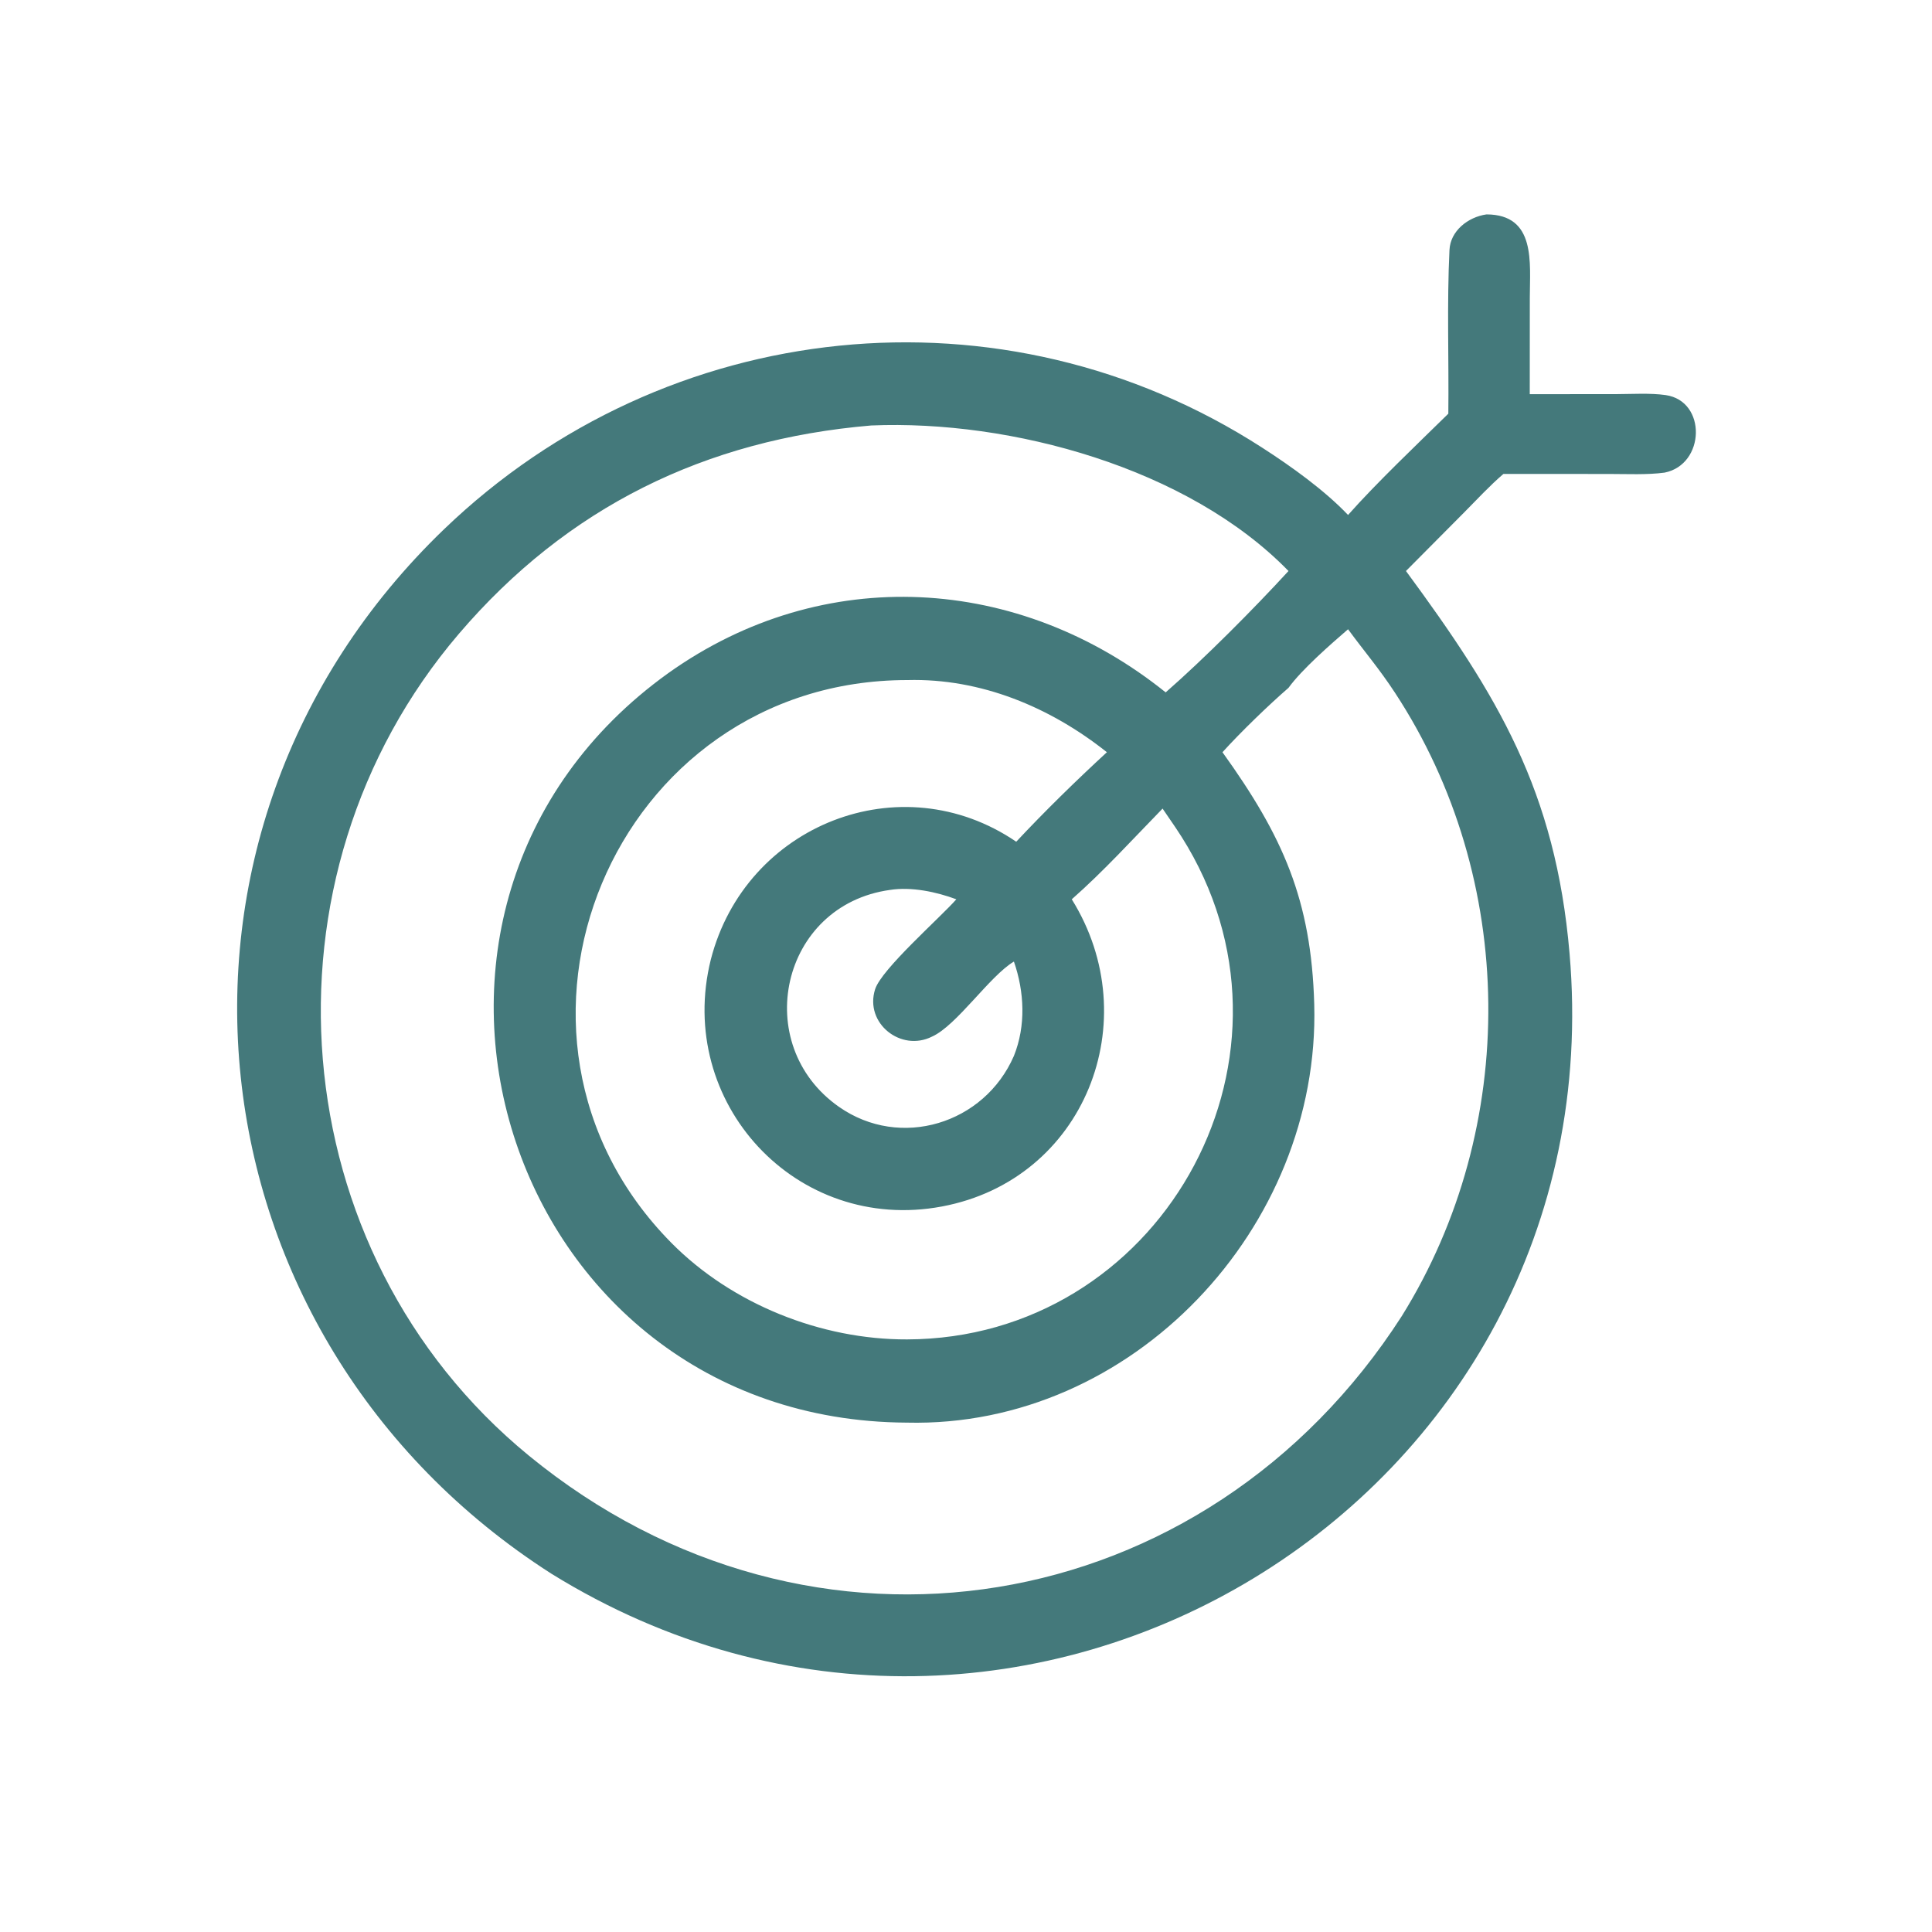 <svg width="40" height="40" viewBox="0 0 40 40" fill="none" xmlns="http://www.w3.org/2000/svg">
<path d="M29.986 8.565C29.999 7.452 29.955 6.287 30.01 5.174C30.029 4.782 30.39 4.494 30.776 4.439C31.809 4.441 31.673 5.447 31.673 6.165L31.672 8.161L33.458 8.16C33.787 8.159 34.166 8.134 34.487 8.18C35.339 8.304 35.307 9.616 34.464 9.785C34.096 9.834 33.684 9.813 33.313 9.813L31.127 9.812C30.845 10.053 30.578 10.343 30.315 10.608L29.109 11.822C31.007 14.4 32.206 16.369 32.496 19.74C33.475 31.125 21.094 38.575 11.413 32.58C3.783 27.694 2.639 17.257 9.196 10.955C13.792 6.538 20.771 5.805 26.136 9.271C26.734 9.656 27.422 10.149 27.91 10.662C28.493 10.003 29.349 9.19 29.986 8.565ZM18.038 8.809C14.594 9.1 11.739 10.504 9.501 13.122C5.202 18.153 5.805 25.917 10.947 30.135C16.809 34.942 24.972 33.55 29.022 27.249C31.459 23.335 31.409 18.195 28.882 14.343C28.55 13.837 28.252 13.494 27.91 13.028C27.547 13.341 26.952 13.861 26.677 14.241C26.263 14.6 25.687 15.157 25.31 15.574C26.557 17.31 27.15 18.627 27.21 20.796C27.337 25.415 23.448 29.566 18.775 29.454C10.393 29.411 7.085 18.779 13.838 13.935C17.044 11.651 21.104 11.899 24.134 14.335C24.935 13.634 25.953 12.611 26.677 11.822C24.596 9.685 20.93 8.688 18.038 8.809ZM18.788 14.08C12.695 14.079 9.642 21.425 13.9 25.732C15.156 27.002 17.003 27.737 18.78 27.731C23.971 27.716 27.229 22.033 24.588 17.53C24.419 17.241 24.258 17.017 24.07 16.741C23.453 17.373 22.857 18.031 22.19 18.619C23.753 21.129 22.46 24.424 19.502 24.979C16.485 25.545 13.98 22.828 14.716 19.869C15.431 17.074 18.65 15.798 21.04 17.427C21.626 16.8 22.284 16.157 22.917 15.574C21.743 14.64 20.304 14.04 18.788 14.08ZM18.426 18.425C16.161 18.739 15.529 21.627 17.37 22.916C18.64 23.806 20.381 23.27 20.992 21.861C21.242 21.238 21.21 20.537 20.992 19.908C20.489 20.207 19.809 21.232 19.296 21.462C18.654 21.785 17.895 21.186 18.118 20.482C18.251 20.064 19.459 19.006 19.8 18.619C19.388 18.465 18.868 18.355 18.426 18.425Z" fill="#44797B"/>
</svg>
